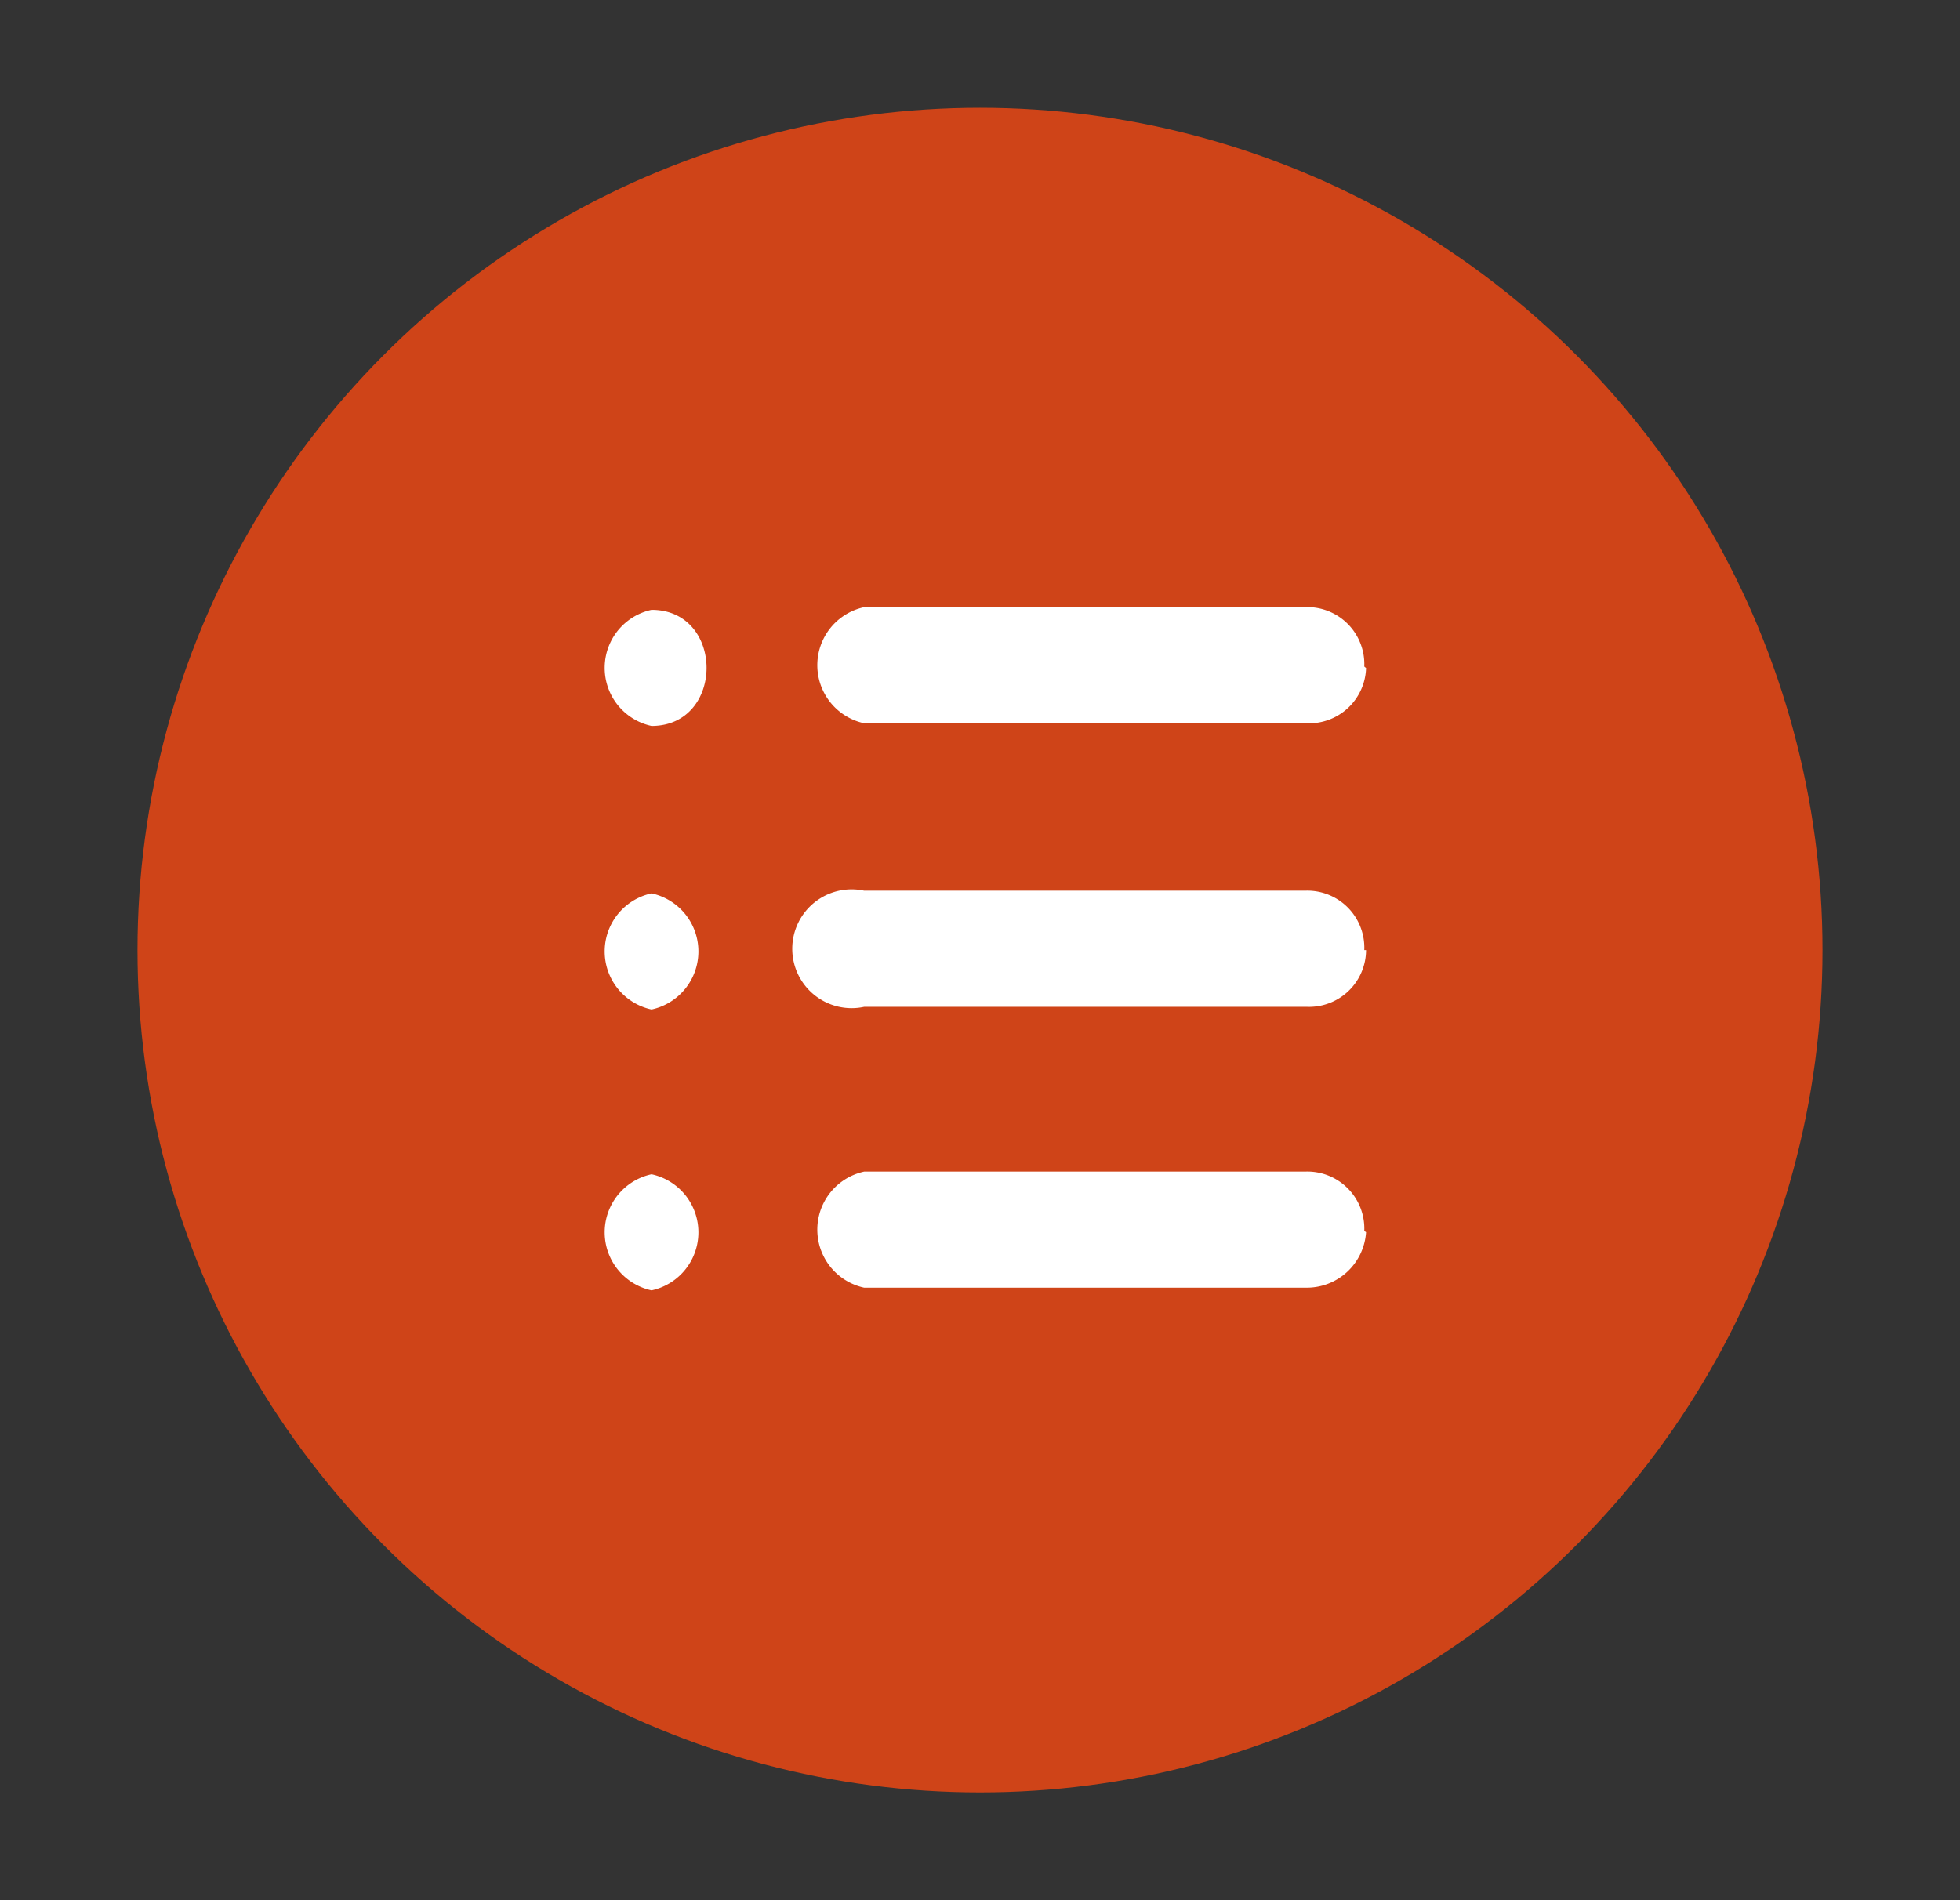 <svg xmlns="http://www.w3.org/2000/svg" viewBox="0 0 66 64"><rect x="0" y="0" width="66" height="64" fill="#333333" stroke="none"/><defs><style>.cls-1{fill:#cf4418;}.cls-2{fill:#fff;}</style></defs><title>details-icon</title><g id="header"><circle class="cls-1" cx="33" cy="32" r="28.37"/><path class="cls-2" d="M21.94,24.45a2,2,0,0,1,0-3.91c2.47,0,2.47,3.91,0,3.91Zm24-2a1.92,1.92,0,0,0-2-2H29.1a2,2,0,0,0,0,3.91H44A1.92,1.92,0,0,0,46,22.5ZM21.94,34a2,2,0,0,0,0-3.91,2,2,0,0,0,0,3.91Zm24-2a1.92,1.92,0,0,0-2-2H29.1a2,2,0,1,0,0,3.91H44A1.92,1.92,0,0,0,46,32Zm-24,11.46a2,2,0,0,0,0-3.91,2,2,0,0,0,0,3.91Zm24-2a1.92,1.92,0,0,0-2-2H29.1a2,2,0,0,0,0,3.91H44A2,2,0,0,0,46,41.5Z"/></g></svg>
